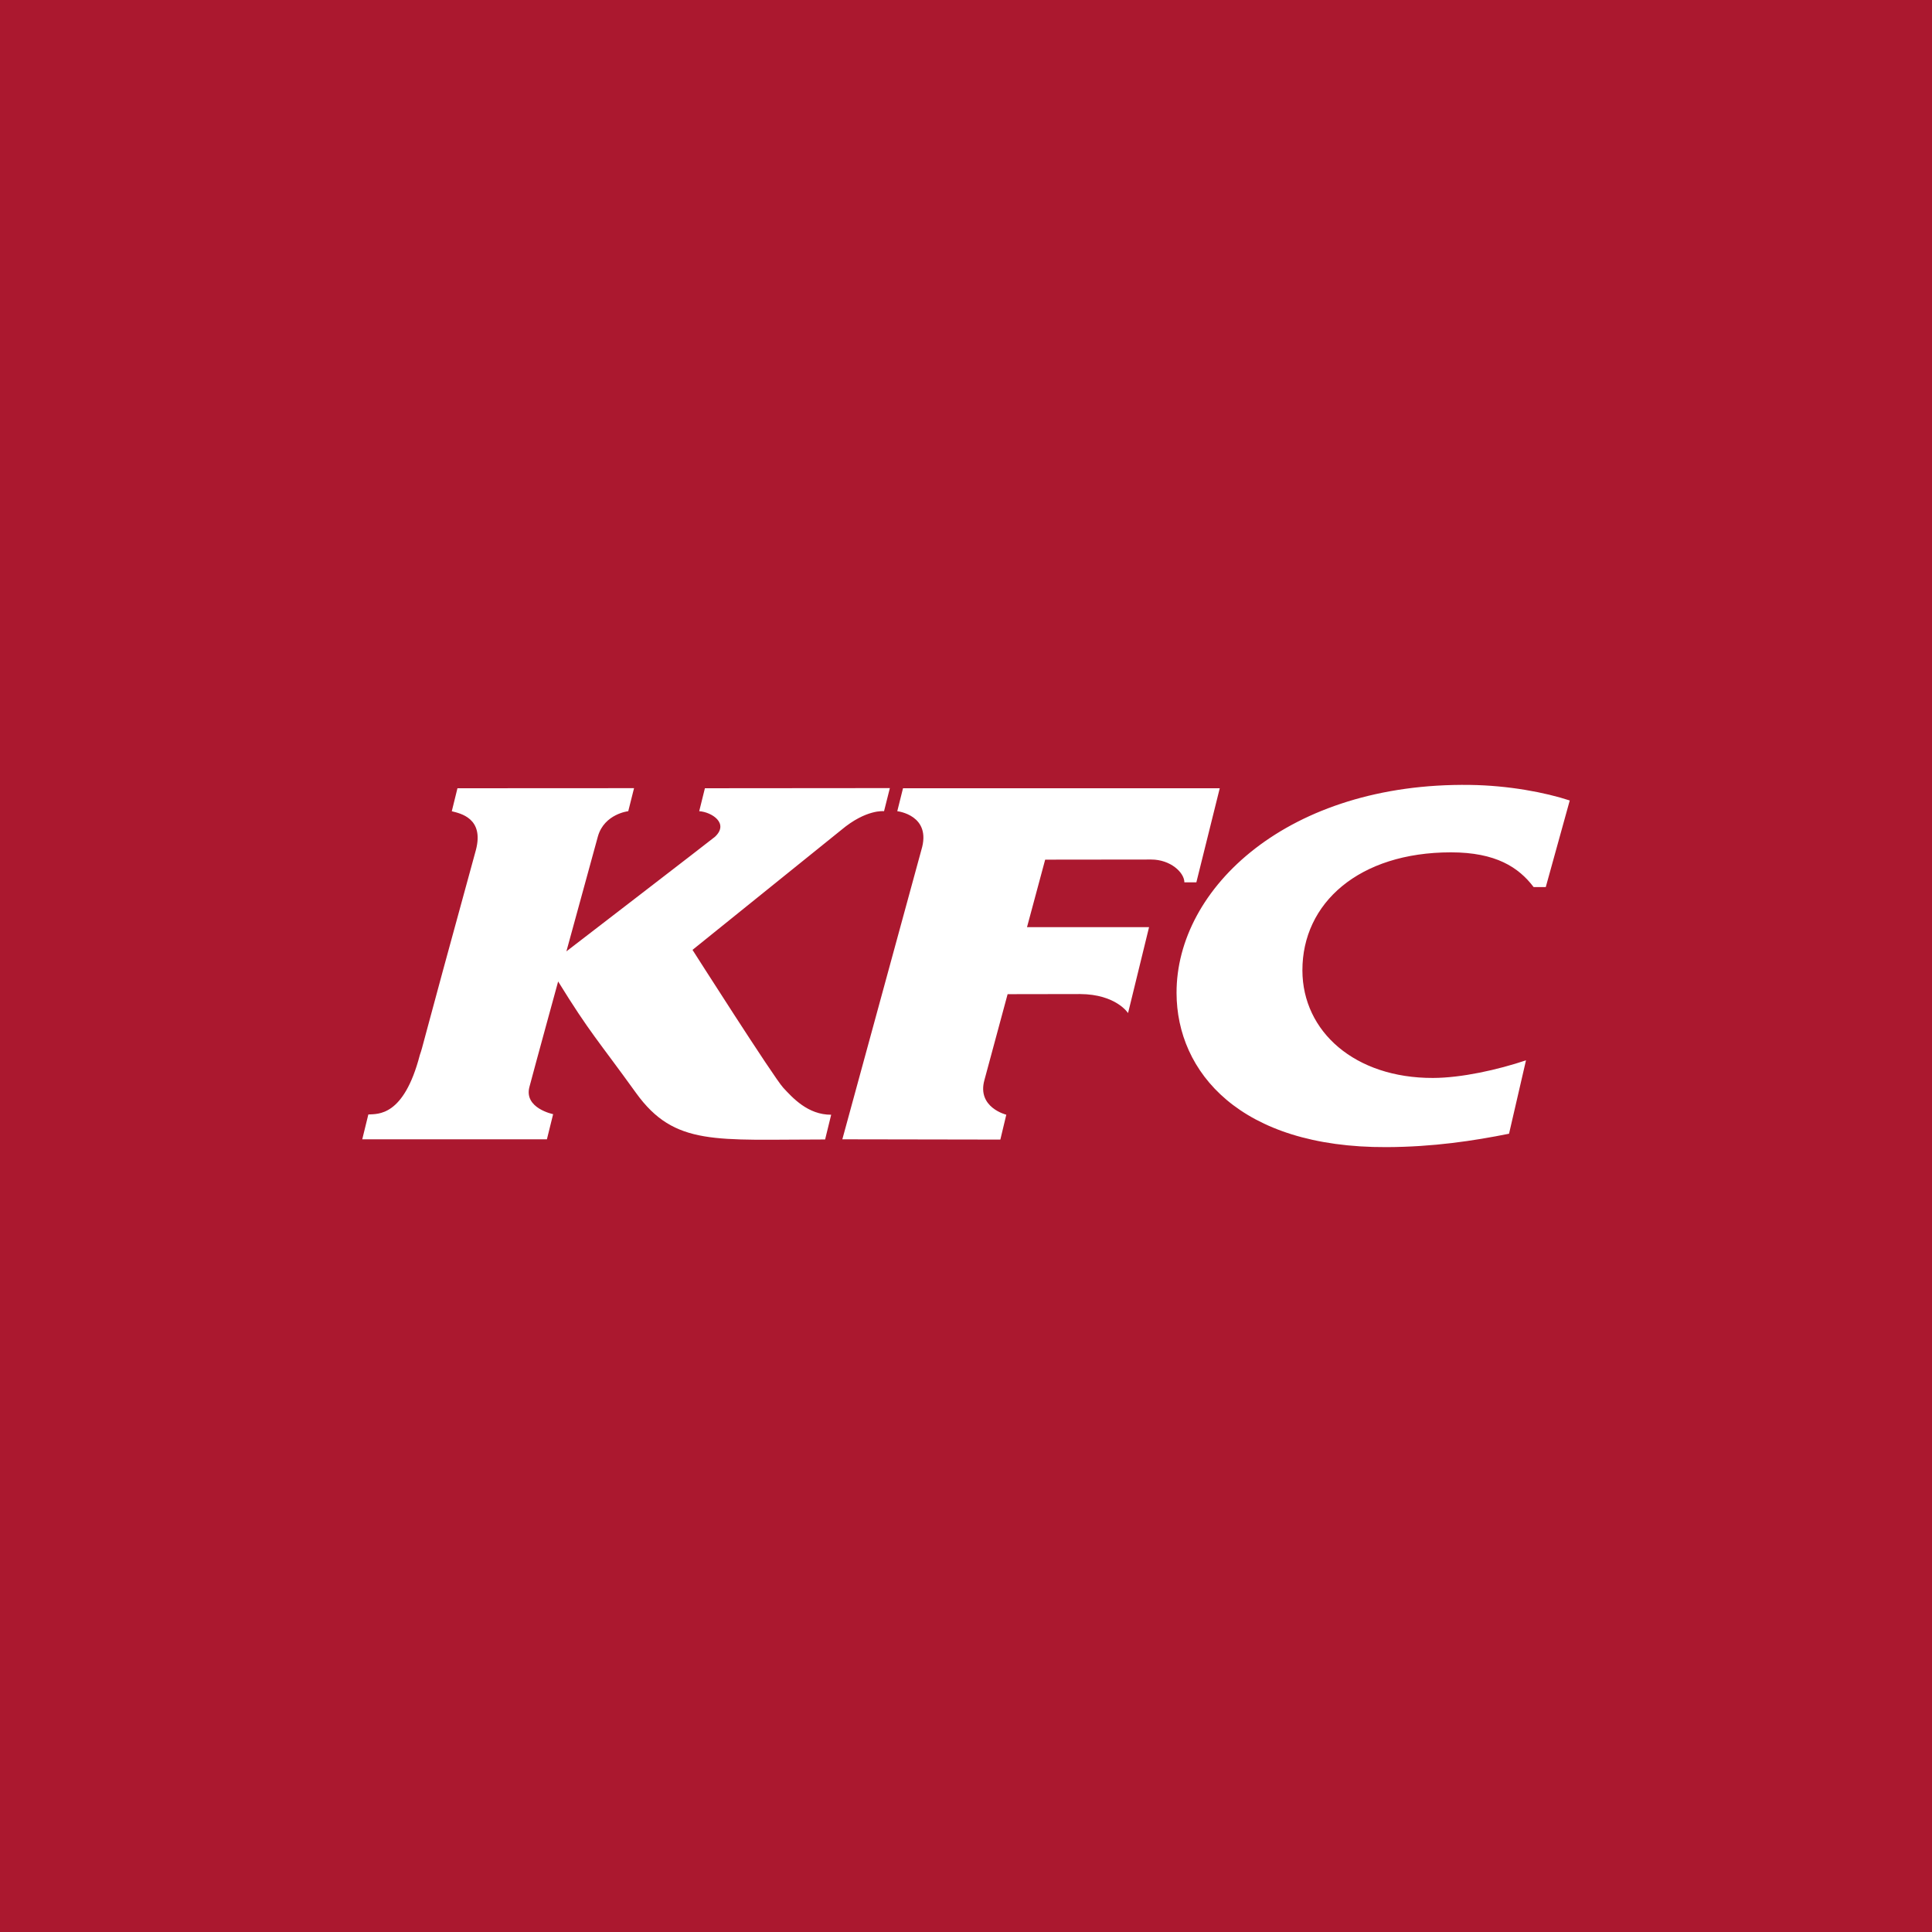 <?xml version="1.0" encoding="UTF-8"?>
<svg width="256px" height="256px" viewBox="0 0 256 256" version="1.1" xmlns="http://www.w3.org/2000/svg" xmlns:xlink="http://www.w3.org/1999/xlink">
    <!-- Generator: Sketch 51.1 (57501) - http://www.bohemiancoding.com/sketch -->
    <title>KFCLarge</title>
    <desc>Created with Sketch.</desc>
    <defs></defs>
    <g id="KFCLarge" stroke="none" stroke-width="1" fill="none" fill-rule="evenodd">
        <rect fill="#AB182F" x="0" y="0" width="256" height="256"></rect>
        <g id="kfc-kentucky-fried-chicken" transform="translate(48, 104)" fill="#FFFFFF" fill-rule="nonzero">
            <path d="M141.882,38.834 C145.68,38.822 150.443,37.756 154.202,36.498 L151.955,46.224 C147.24,47.168 141.945,47.974 135.726,47.999 C116.29,48.085 107.926,38.028 107.899,27.59 C107.854,13.616 122.766,-0.331 146.786,0.006 C151.881,0.075 156.734,0.995 160,2.068 L156.823,13.539 L155.213,13.539 C153.226,10.924 150.209,8.94 144.256,8.94 C132.083,8.94 124.552,15.651 124.575,24.597 C124.598,32.694 131.532,38.863 141.882,38.834 Z M71.653,0.448 L70.894,3.489 C70.894,3.489 75.5,3.996 74.086,8.622 L63.614,46.965 L84.551,47.001 L85.339,43.705 C85.339,43.705 81.424,42.75 82.441,39.114 C82.523,38.779 85.514,27.733 85.514,27.733 L95.113,27.717 C99.892,27.742 101.473,30.238 101.473,30.238 L104.256,18.852 L88.084,18.852 L90.49,9.908 L104.539,9.892 C107.124,9.892 108.935,11.638 108.935,12.911 L110.525,12.911 L113.623,0.448 L71.653,0.448 Z M55.775,40.12 C54.538,38.783 43.761,21.864 43.761,21.864 L63.465,5.981 C66.783,3.191 69.14,3.487 69.14,3.487 L69.911,0.427 L45.403,0.447 L44.65,3.487 C46.316,3.601 48.643,5.1 46.737,6.878 C46.501,7.101 27.051,22.06 27.051,22.06 L31.236,6.788 C32.102,3.838 35.247,3.487 35.247,3.487 L36.014,0.436 L12.615,0.448 L11.864,3.495 C12.979,3.778 16.172,4.396 15.06,8.628 C7.252,37.063 8.157,34.233 7.63,35.794 C5.494,44.006 2.056,43.588 0.807,43.674 L0,46.965 L24.468,46.965 L25.293,43.633 C25.293,43.633 21.405,42.847 22.15,40.031 C22.885,37.242 25.957,26.05 25.957,26.05 C30.191,32.912 31.184,33.756 36.289,40.837 C41.396,47.918 46.862,46.981 61.332,46.986 L62.135,43.708 C59.047,43.723 57.014,41.456 55.775,40.121 L55.775,40.12 Z" id="Shape"></path>
        </g>
    </g>
</svg>